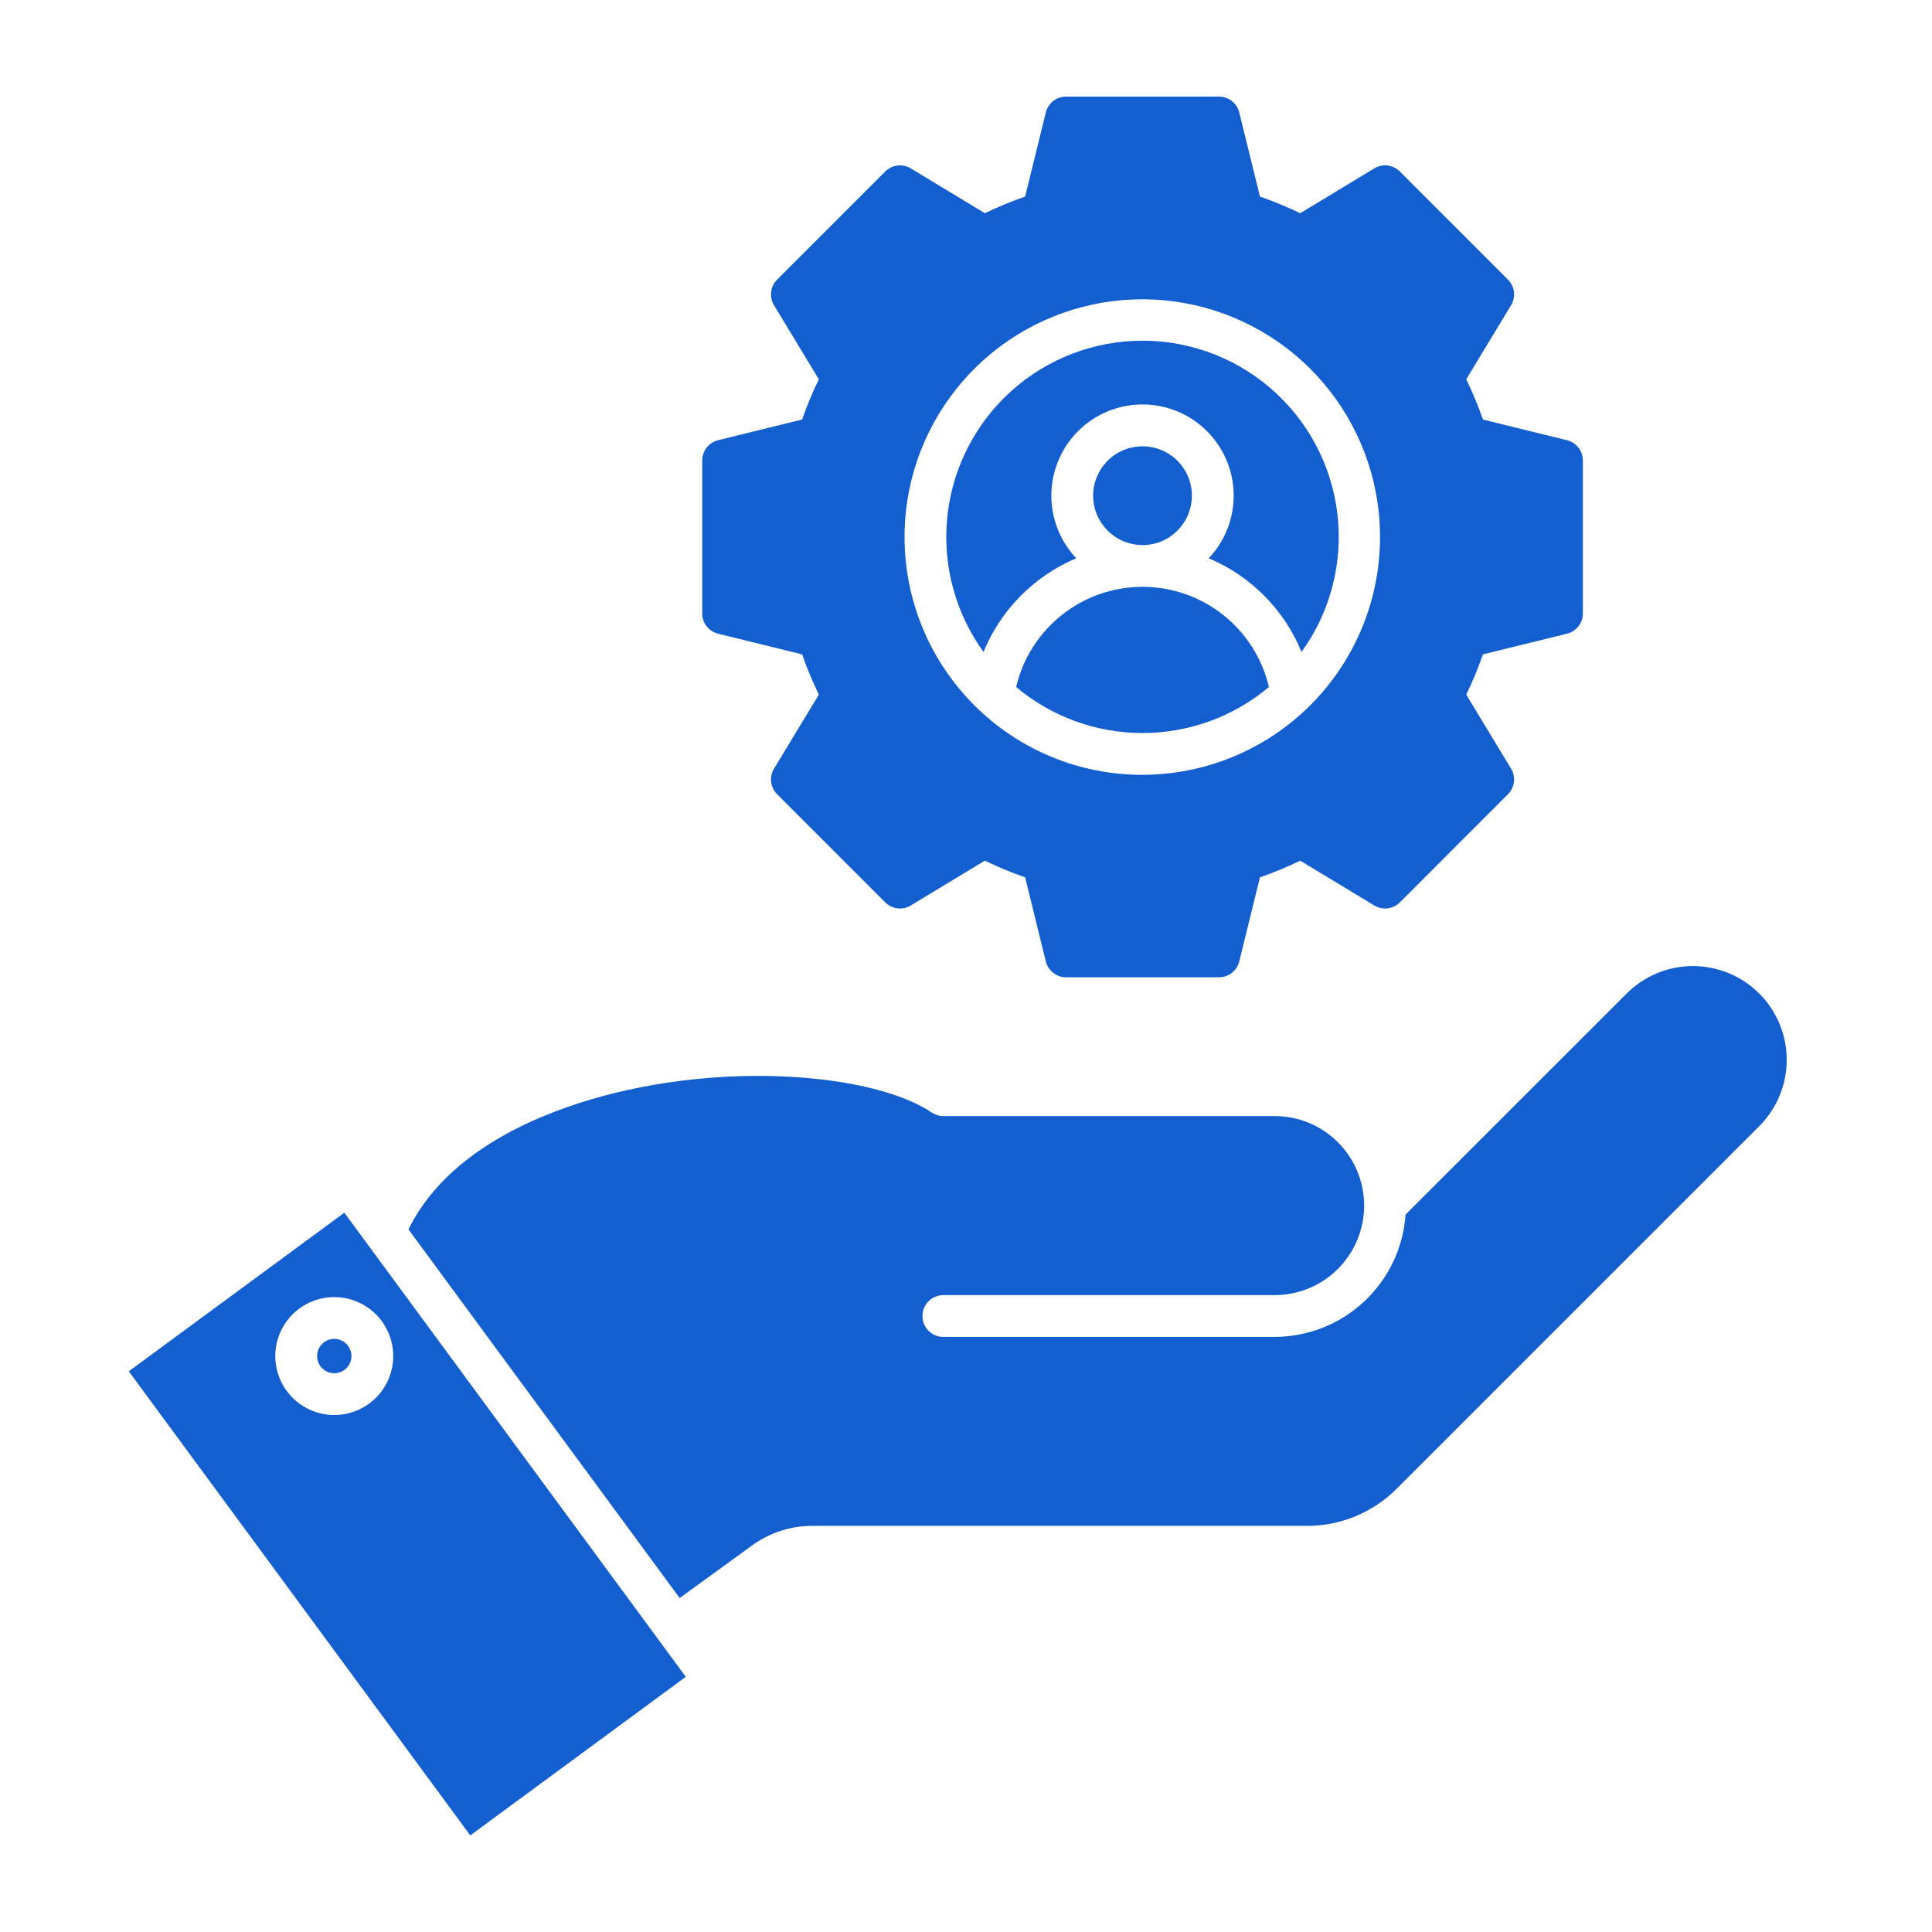 <?xml version="1.0" encoding="UTF-8"?>
<svg xmlns="http://www.w3.org/2000/svg" width="60" height="60" viewBox="0 0 60 60" fill="none">
  <path fill-rule="evenodd" clip-rule="evenodd" d="M14.605 57L4 42.587L10.694 37.662L21.298 52.075L14.605 57ZM21.108 49.628L23.323 48.019C23.883 47.601 24.565 47.379 25.264 47.387H40.513C41.056 47.398 41.596 47.296 42.097 47.088C42.599 46.88 43.053 46.571 43.43 46.179L54.635 34.974C54.906 34.703 55.12 34.382 55.267 34.029C55.413 33.676 55.488 33.297 55.488 32.914C55.488 32.532 55.413 32.153 55.266 31.8C55.12 31.447 54.906 31.126 54.635 30.855C54.365 30.585 54.044 30.37 53.69 30.224C53.337 30.078 52.958 30.002 52.576 30.002C52.193 30.002 51.815 30.078 51.461 30.224C51.108 30.371 50.787 30.585 50.516 30.856L43.651 37.72C43.58 38.751 43.12 39.715 42.365 40.42C41.611 41.125 40.617 41.517 39.584 41.519H29.296C29.124 41.519 28.959 41.45 28.837 41.329C28.716 41.207 28.648 41.042 28.648 40.87C28.648 40.698 28.716 40.533 28.837 40.411C28.959 40.29 29.124 40.221 29.296 40.221H39.584C40.322 40.221 41.029 39.928 41.55 39.407C42.072 38.885 42.365 38.178 42.365 37.441C42.365 36.703 42.072 35.996 41.55 35.474C41.029 34.953 40.322 34.66 39.584 34.66H29.296C29.167 34.66 29.04 34.621 28.933 34.549C27.178 33.361 22.506 32.916 18.347 34.145C16.358 34.735 13.801 35.908 12.685 38.18L21.108 49.628ZM8.549 42.113C8.549 42.475 8.657 42.83 8.858 43.131C9.059 43.432 9.345 43.667 9.68 43.806C10.014 43.944 10.382 43.981 10.738 43.91C11.093 43.84 11.419 43.665 11.676 43.409C11.932 43.153 12.106 42.827 12.177 42.471C12.248 42.116 12.211 41.748 12.073 41.413C11.934 41.078 11.7 40.792 11.398 40.591C11.097 40.39 10.743 40.282 10.381 40.282C9.895 40.283 9.43 40.476 9.086 40.819C8.743 41.162 8.55 41.628 8.549 42.113ZM10.915 42.113C10.915 42.008 10.883 41.904 10.825 41.817C10.766 41.729 10.683 41.66 10.585 41.62C10.487 41.58 10.38 41.569 10.276 41.59C10.173 41.61 10.078 41.661 10.003 41.736C9.928 41.811 9.877 41.906 9.857 42.009C9.836 42.113 9.847 42.22 9.887 42.318C9.928 42.416 9.996 42.499 10.084 42.558C10.172 42.616 10.275 42.648 10.381 42.648C10.451 42.648 10.52 42.634 10.585 42.607C10.65 42.58 10.709 42.541 10.759 42.491C10.808 42.442 10.848 42.383 10.874 42.318C10.901 42.253 10.915 42.184 10.915 42.113ZM22.301 13.671L24.911 13.029C25.058 12.602 25.232 12.185 25.43 11.779L24.037 9.479C23.962 9.355 23.931 9.209 23.948 9.065C23.965 8.921 24.031 8.787 24.133 8.685L27.492 5.326C27.594 5.224 27.728 5.158 27.872 5.141C28.016 5.124 28.162 5.155 28.286 5.23L30.586 6.622C30.992 6.425 31.41 6.252 31.836 6.104L32.478 3.494C32.513 3.353 32.594 3.228 32.708 3.138C32.822 3.049 32.963 3 33.108 3L37.857 3C38.002 3 38.143 3.049 38.257 3.138C38.371 3.228 38.452 3.353 38.487 3.494L39.129 6.104C39.555 6.252 39.972 6.425 40.378 6.622L42.679 5.23C42.803 5.155 42.948 5.123 43.093 5.141C43.236 5.158 43.37 5.223 43.473 5.326L46.831 8.685C46.934 8.787 46.999 8.921 47.017 9.065C47.034 9.209 47.003 9.355 46.928 9.479L45.535 11.779C45.733 12.185 45.906 12.602 46.054 13.029L48.664 13.671C48.805 13.706 48.93 13.787 49.02 13.901C49.109 14.015 49.158 14.156 49.158 14.301V19.05C49.158 19.195 49.109 19.336 49.02 19.45C48.93 19.564 48.805 19.645 48.664 19.68L46.054 20.322C45.906 20.748 45.733 21.166 45.535 21.572L46.928 23.872C47.003 23.996 47.034 24.142 47.017 24.286C46.999 24.43 46.934 24.564 46.831 24.666L43.473 28.025C43.37 28.127 43.236 28.192 43.092 28.21C42.948 28.227 42.803 28.196 42.679 28.12L40.378 26.728C39.973 26.926 39.555 27.099 39.129 27.246L38.487 29.857C38.452 29.998 38.371 30.123 38.257 30.212C38.143 30.302 38.002 30.351 37.857 30.351H33.108C32.963 30.351 32.822 30.302 32.708 30.212C32.594 30.123 32.513 29.998 32.478 29.857L31.836 27.246C31.41 27.099 30.992 26.926 30.586 26.728L28.286 28.12C28.162 28.196 28.017 28.227 27.873 28.21C27.729 28.192 27.595 28.127 27.492 28.025L24.134 24.666C24.031 24.564 23.966 24.43 23.948 24.286C23.931 24.142 23.962 23.996 24.037 23.872L25.43 21.572C25.232 21.166 25.059 20.748 24.911 20.322L22.301 19.68C22.16 19.645 22.035 19.564 21.946 19.45C21.856 19.336 21.808 19.195 21.808 19.05V14.301C21.808 14.156 21.856 14.015 21.946 13.901C22.035 13.787 22.16 13.706 22.301 13.671H22.301ZM35.482 24.063C37.19 24.061 38.845 23.467 40.164 22.382C41.484 21.297 42.386 19.789 42.718 18.113C43.05 16.438 42.791 14.699 41.984 13.193C41.178 11.687 39.874 10.507 38.295 9.855C36.717 9.202 34.961 9.117 33.327 9.614C31.692 10.111 30.281 11.159 29.333 12.58C28.384 14.001 27.958 15.707 28.127 17.406C28.295 19.106 29.047 20.695 30.256 21.902C30.942 22.589 31.757 23.133 32.654 23.504C33.55 23.875 34.512 24.065 35.482 24.063ZM31.557 21.336C32.656 22.259 34.046 22.765 35.482 22.765C36.918 22.765 38.308 22.259 39.408 21.336C39.2 20.451 38.699 19.662 37.987 19.097C37.274 18.532 36.392 18.224 35.482 18.224C34.573 18.224 33.69 18.532 32.978 19.097C32.265 19.662 31.764 20.451 31.557 21.336ZM36.566 16.478C36.818 16.227 36.974 15.897 37.008 15.544C37.043 15.191 36.955 14.837 36.757 14.541C36.56 14.246 36.267 14.029 35.927 13.926C35.588 13.823 35.223 13.841 34.895 13.976C34.567 14.112 34.296 14.358 34.129 14.671C33.962 14.984 33.908 15.345 33.977 15.693C34.047 16.041 34.235 16.354 34.509 16.579C34.783 16.805 35.127 16.928 35.482 16.928C35.684 16.928 35.883 16.889 36.069 16.812C36.255 16.735 36.425 16.621 36.566 16.478ZM31.172 12.366C30.148 13.391 29.522 14.747 29.407 16.191C29.291 17.635 29.695 19.073 30.544 20.247C31.082 18.935 32.118 17.889 33.425 17.337C33.045 16.936 32.791 16.431 32.694 15.886C32.598 15.342 32.663 14.781 32.882 14.273C33.1 13.764 33.463 13.332 33.925 13.027C34.388 12.723 34.929 12.561 35.482 12.561C36.035 12.561 36.576 12.723 37.038 13.027C37.5 13.332 37.863 13.764 38.082 14.273C38.301 14.781 38.366 15.342 38.269 15.886C38.173 16.431 37.919 16.936 37.538 17.337C38.846 17.889 39.882 18.935 40.42 20.247C41.318 19.006 41.715 17.471 41.533 15.95C41.351 14.428 40.602 13.031 39.435 12.037C38.269 11.043 36.77 10.524 35.239 10.585C33.708 10.647 32.256 11.282 31.172 12.366H31.172Z" fill="#145FCF"></path>
</svg>
